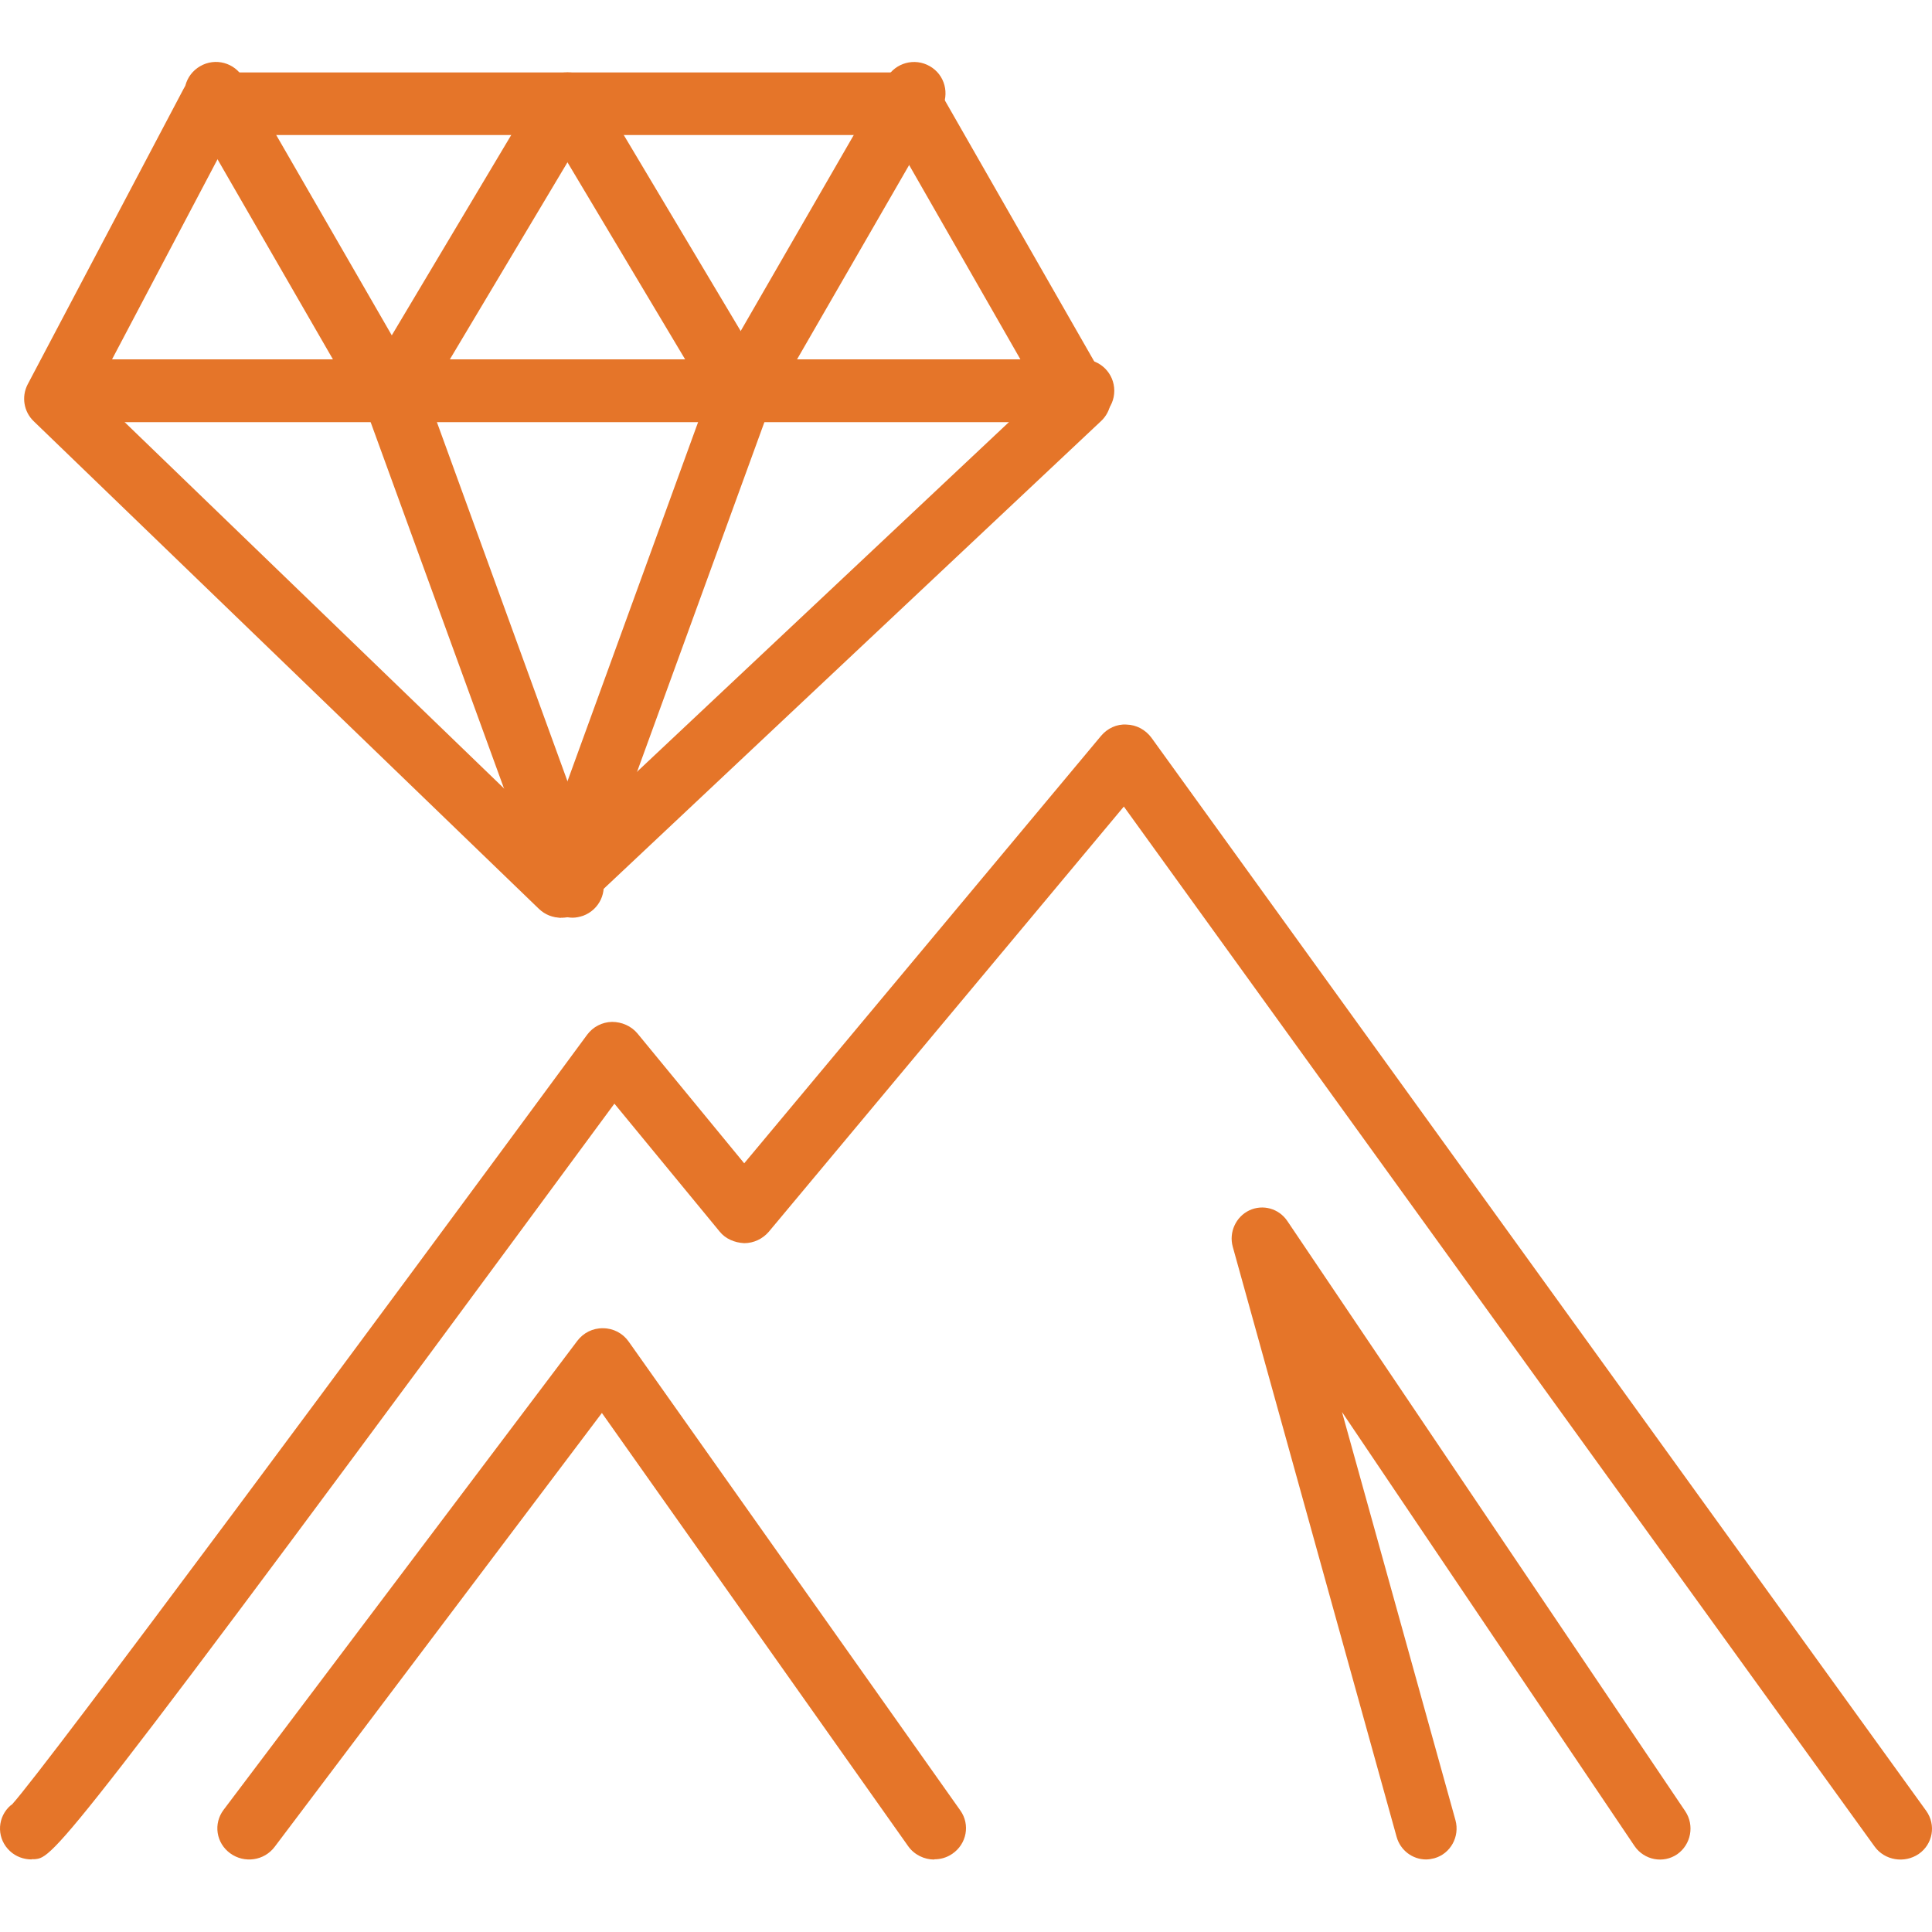 <svg xmlns="http://www.w3.org/2000/svg" width="80" height="80" viewBox="0 0 80 80" fill="none"><path d="M1.31 76.995C0.978 76.995 0.655 76.877 0.413 76.65C-0.111 76.168 -0.142 75.361 0.352 74.84C0.403 74.79 0.443 74.751 0.504 74.712C1.926 73.137 15.438 54.901 24.312 42.846C24.554 42.521 24.927 42.324 25.34 42.314C25.744 42.314 26.137 42.482 26.399 42.797L30.816 48.17L45.589 30.475C45.851 30.16 46.244 29.974 46.647 30.003C47.061 30.013 47.434 30.22 47.676 30.544L79.763 74.987C80.176 75.568 80.035 76.365 79.45 76.769C78.855 77.172 78.038 77.034 77.625 76.463L46.536 33.398L31.834 51.004C31.582 51.299 31.209 51.477 30.816 51.477C30.422 51.457 30.039 51.299 29.797 50.994L25.441 45.7C2.47 76.887 2.218 76.906 1.441 76.985C1.401 76.985 1.361 76.985 1.31 76.985V76.995Z" fill="#E57529"></path><path d="M59.049 76.996C58.494 76.996 57.987 76.622 57.831 76.061L51.046 51.626C50.88 51.026 51.173 50.386 51.728 50.12C52.294 49.854 52.957 50.041 53.308 50.563L69.782 74.998C70.172 75.579 70.026 76.376 69.45 76.78C68.875 77.174 68.086 77.026 67.686 76.445L55.569 58.468L60.268 75.372C60.453 76.051 60.063 76.76 59.391 76.947C59.273 76.977 59.157 76.996 59.049 76.996Z" fill="#E57529"></path><path d="M23.225 38C22.895 38 22.574 37.881 22.314 37.633L1.394 17.441C0.983 17.044 0.883 16.428 1.143 15.921L7.593 3.695C7.813 3.268 8.264 3 8.744 3H37.706C38.177 3 38.607 3.248 38.838 3.656L45.828 15.872C46.128 16.388 46.028 17.034 45.587 17.441L24.116 37.633C23.866 37.871 23.546 37.99 23.225 37.99V38ZM3.897 16.259L23.225 34.921L43.054 16.279L36.935 5.592H9.536L3.907 16.269L3.897 16.259Z" fill="#E57529"></path><path d="M44.84 17.48H2.5C1.78 17.48 1.2 16.9 1.2 16.18C1.2 15.46 1.78 14.88 2.5 14.88H44.84C45.56 14.88 46.14 15.46 46.14 16.18C46.14 16.9 45.56 17.48 44.84 17.48Z" fill="#E57529"></path><path d="M23.288 38C23.139 38 22.99 37.97 22.851 37.92C22.184 37.672 21.837 36.937 22.075 36.261L29.291 16.423L22.443 4.954C22.075 4.337 22.274 3.552 22.89 3.184C23.506 2.817 24.292 3.016 24.66 3.632L31.816 15.628C32.015 15.966 32.054 16.363 31.925 16.731L24.491 37.145C24.302 37.672 23.805 38 23.278 38H23.288Z" fill="#E57529"></path><path d="M30.87 17.27C30.65 17.27 30.43 17.21 30.22 17.1C29.6 16.74 29.39 15.95 29.74 15.32L36.72 3.22C37.08 2.6 37.87 2.38 38.5 2.74C39.13 3.1 39.33 3.89 38.98 4.52L32 16.62C31.76 17.04 31.32 17.27 30.87 17.27Z" fill="#E57529"></path><path d="M23.718 38C23.191 38 22.694 37.672 22.506 37.145L15.075 16.731C14.945 16.363 14.985 15.966 15.184 15.628L22.337 3.632C22.704 3.016 23.499 2.817 24.105 3.184C24.721 3.552 24.92 4.347 24.552 4.954L17.707 16.423L24.92 36.261C25.168 36.927 24.82 37.672 24.145 37.92C23.996 37.97 23.847 38 23.708 38H23.718Z" fill="#E57529"></path><path d="M15.92 17.27C15.47 17.27 15.03 17.04 14.79 16.62L7.81 4.52C7.45 3.9 7.66 3.1 8.29 2.74C8.91 2.38 9.71 2.59 10.07 3.22L17.05 15.32C17.41 15.94 17.2 16.74 16.57 17.1C16.37 17.22 16.14 17.27 15.92 17.27Z" fill="#E57529"></path><path d="M38.685 77C38.271 77 37.856 76.802 37.604 76.445L24.923 58.508L11.372 76.475C10.938 77.05 10.119 77.168 9.533 76.742C8.947 76.316 8.826 75.513 9.26 74.939L23.902 55.526C24.155 55.189 24.549 54.99 24.973 55C25.398 55 25.792 55.209 26.034 55.555L39.766 74.969C40.181 75.553 40.029 76.356 39.433 76.762C39.2 76.921 38.948 76.99 38.685 76.99V77Z" fill="#E57529"></path></svg>